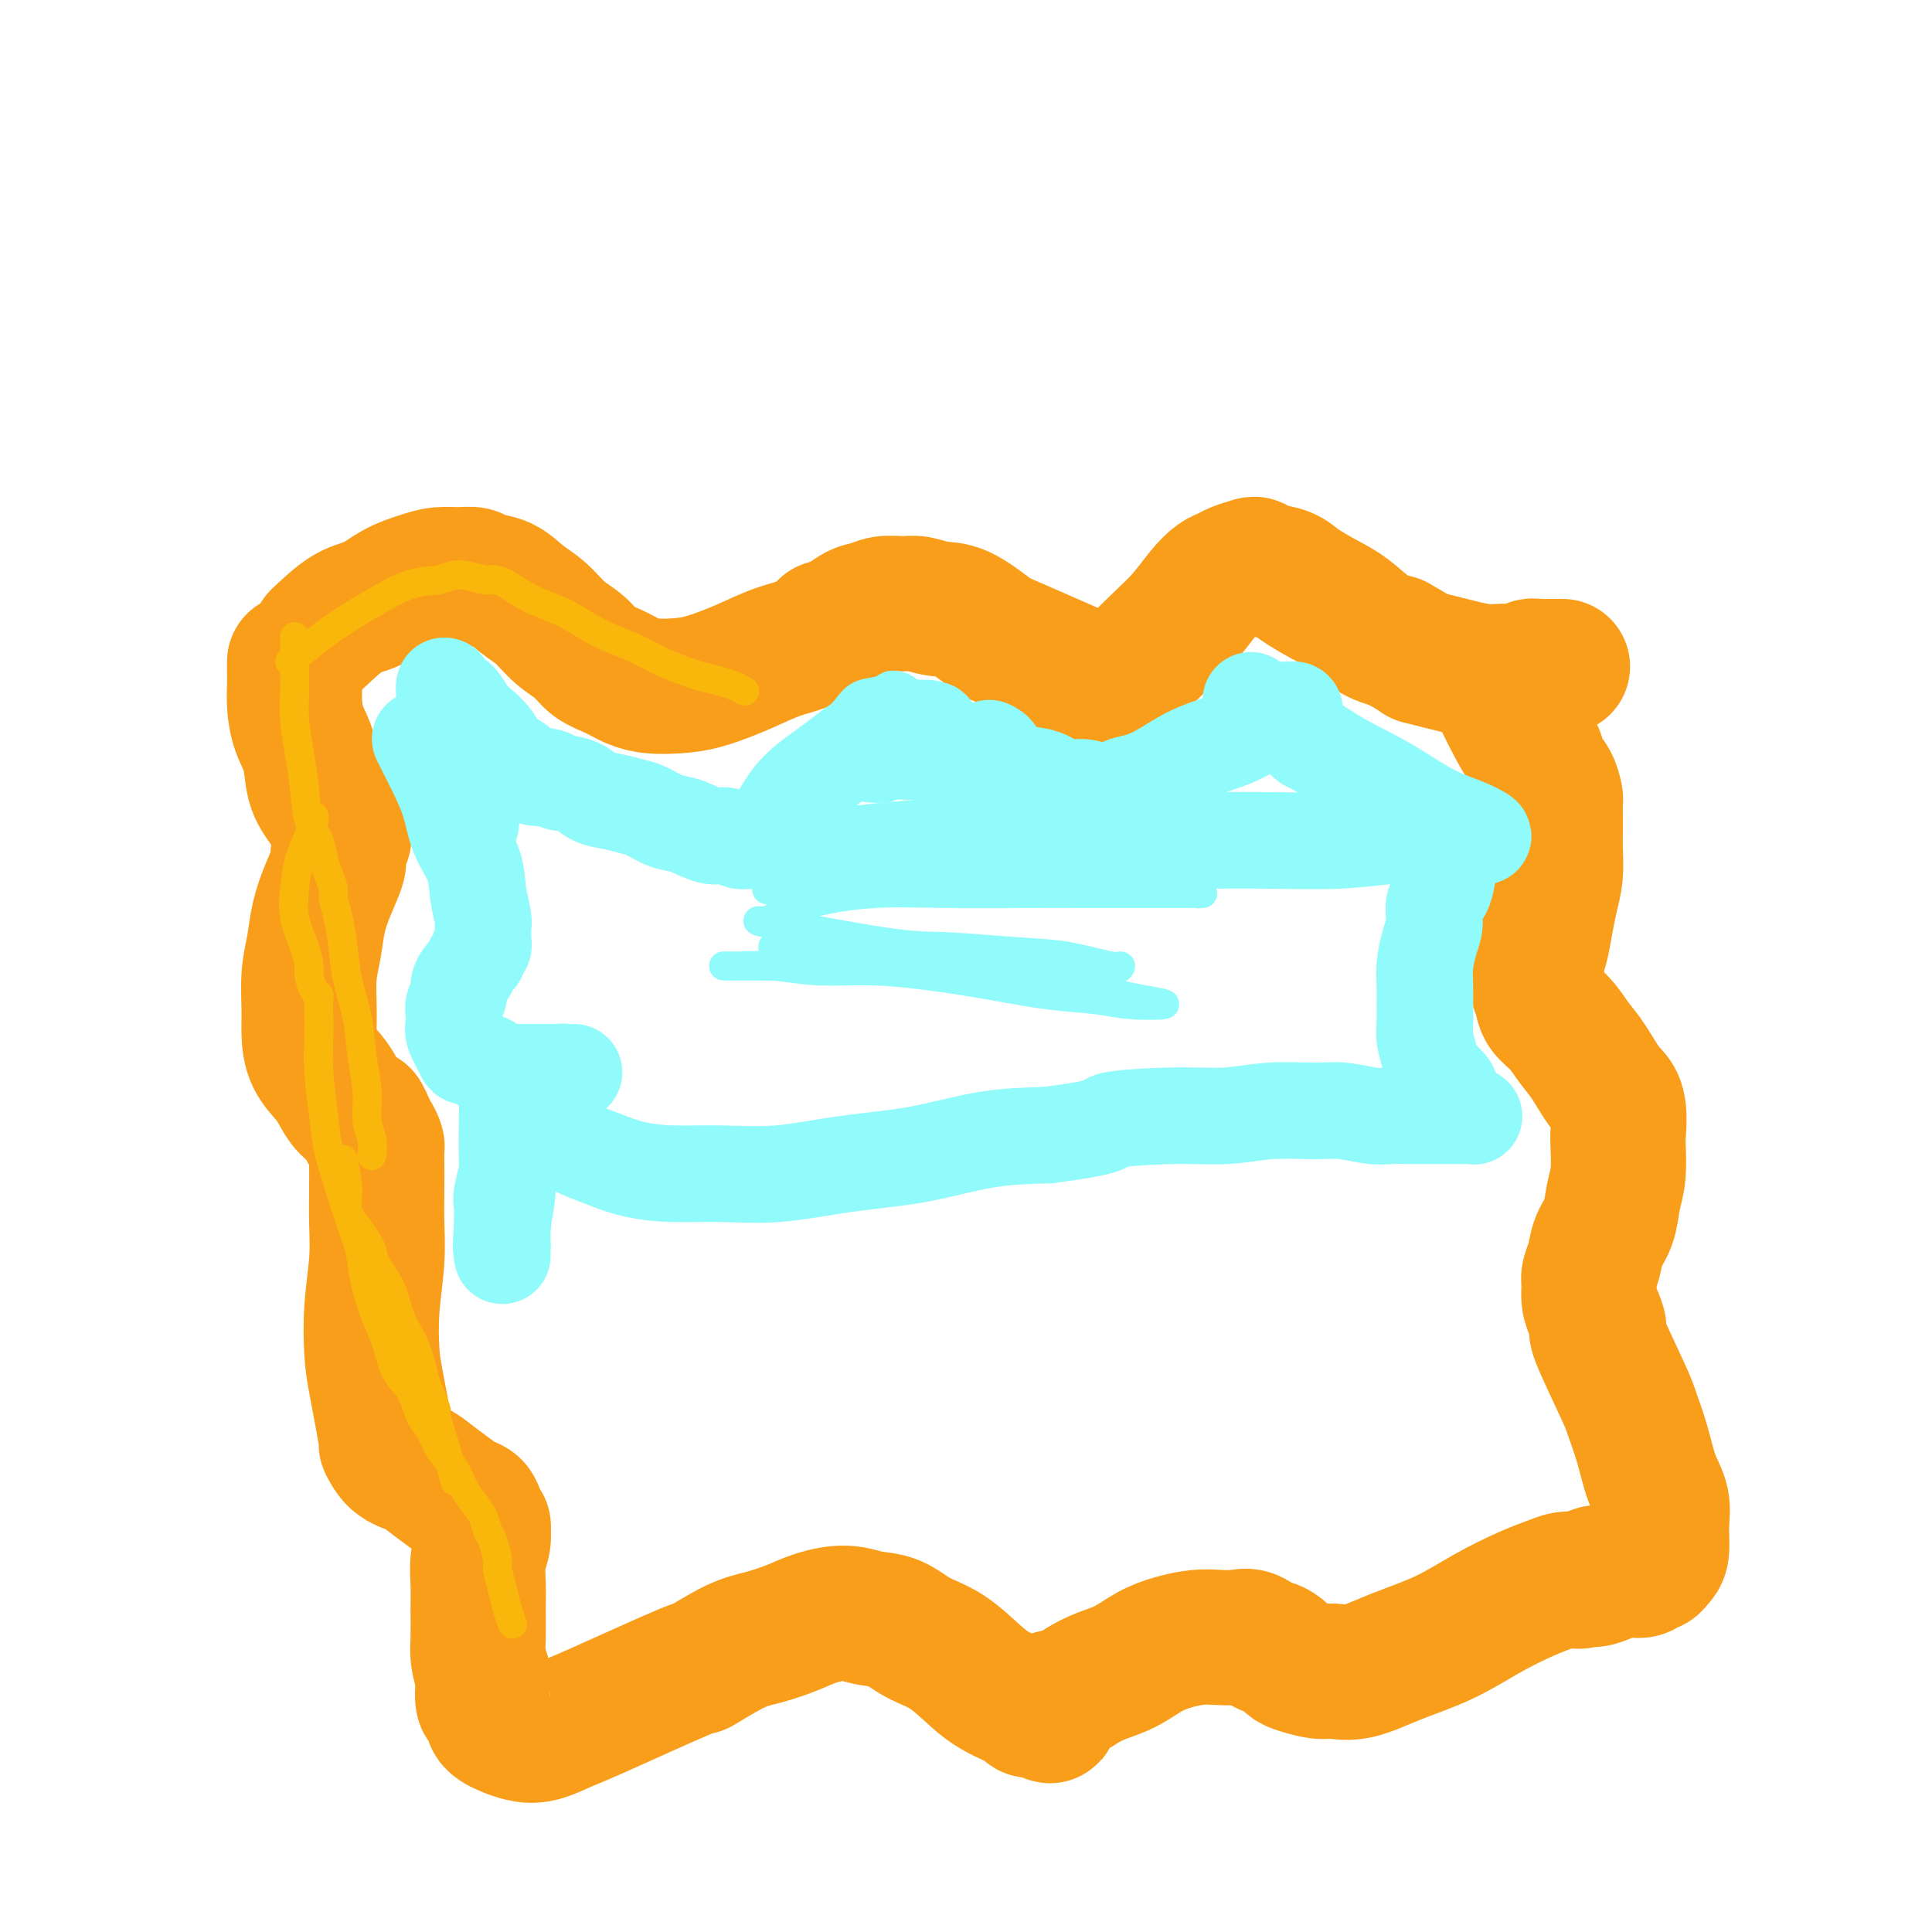 <svg viewBox='0 0 400 400' version='1.1' xmlns='http://www.w3.org/2000/svg' xmlns:xlink='http://www.w3.org/1999/xlink'><g fill='none' stroke='#F99E1B' stroke-width='28' stroke-linecap='round' stroke-linejoin='round'><path d='M66,132c2.088,-1.964 4.175,-3.927 6,-5c1.825,-1.073 3.387,-1.254 5,-2c1.613,-0.746 3.276,-2.057 5,-3c1.724,-0.943 3.510,-1.517 5,-2c1.490,-0.483 2.684,-0.874 4,-1c1.316,-0.126 2.753,0.014 4,0c1.247,-0.014 2.304,-0.182 3,0c0.696,0.182 1.032,0.713 2,1c0.968,0.287 2.570,0.331 4,1c1.430,0.669 2.689,1.965 4,3c1.311,1.035 2.675,1.810 4,3c1.325,1.190 2.612,2.795 4,4c1.388,1.205 2.877,2.011 4,3c1.123,0.989 1.881,2.160 3,3c1.119,0.840 2.599,1.348 4,2c1.401,0.652 2.722,1.448 4,2c1.278,0.552 2.514,0.860 4,1c1.486,0.140 3.223,0.113 5,0c1.777,-0.113 3.595,-0.312 6,-1c2.405,-0.688 5.397,-1.865 8,-3c2.603,-1.135 4.816,-2.229 7,-3c2.184,-0.771 4.338,-1.220 6,-2c1.662,-0.780 2.831,-1.890 4,-3'/><path d='M171,130c4.117,-1.531 1.911,0.140 2,0c0.089,-0.140 2.473,-2.091 4,-3c1.527,-0.909 2.196,-0.776 3,-1c0.804,-0.224 1.742,-0.806 3,-1c1.258,-0.194 2.837,0.000 4,0c1.163,-0.000 1.909,-0.195 3,0c1.091,0.195 2.529,0.782 4,1c1.471,0.218 2.977,0.069 5,1c2.023,0.931 4.562,2.941 6,4c1.438,1.059 1.776,1.166 6,3c4.224,1.834 12.334,5.394 16,7c3.666,1.606 2.889,1.257 3,1c0.111,-0.257 1.110,-0.421 2,-1c0.890,-0.579 1.670,-1.573 3,-3c1.330,-1.427 3.210,-3.285 5,-5c1.790,-1.715 3.489,-3.285 5,-5c1.511,-1.715 2.832,-3.573 4,-5c1.168,-1.427 2.182,-2.422 3,-3c0.818,-0.578 1.439,-0.740 2,-1c0.561,-0.260 1.064,-0.617 2,-1c0.936,-0.383 2.307,-0.791 3,-1c0.693,-0.209 0.708,-0.218 1,0c0.292,0.218 0.860,0.665 2,1c1.140,0.335 2.853,0.558 4,1c1.147,0.442 1.730,1.102 3,2c1.270,0.898 3.227,2.035 5,3c1.773,0.965 3.362,1.760 5,3c1.638,1.240 3.325,2.926 5,4c1.675,1.074 3.337,1.537 5,2'/><path d='M289,133c5.578,3.106 4.523,2.871 5,3c0.477,0.129 2.485,0.623 4,1c1.515,0.377 2.538,0.637 4,1c1.462,0.363 3.365,0.829 5,1c1.635,0.171 3.002,0.047 4,0c0.998,-0.047 1.625,-0.016 2,0c0.375,0.016 0.497,0.018 1,0c0.503,-0.018 1.389,-0.058 2,0c0.611,0.058 0.949,0.212 1,0c0.051,-0.212 -0.185,-0.789 0,-1c0.185,-0.211 0.792,-0.057 1,0c0.208,0.057 0.018,0.015 1,0c0.982,-0.015 3.138,-0.004 4,0c0.862,0.004 0.431,0.002 0,0'/><path d='M61,137c0.001,0.377 0.002,0.753 0,1c-0.002,0.247 -0.008,0.363 0,1c0.008,0.637 0.029,1.794 0,3c-0.029,1.206 -0.107,2.461 0,4c0.107,1.539 0.400,3.361 1,5c0.600,1.639 1.509,3.096 2,5c0.491,1.904 0.566,4.255 1,6c0.434,1.745 1.228,2.885 2,4c0.772,1.115 1.523,2.204 2,3c0.477,0.796 0.679,1.299 1,2c0.321,0.701 0.760,1.599 1,2c0.240,0.401 0.282,0.303 0,1c-0.282,0.697 -0.887,2.187 -1,3c-0.113,0.813 0.267,0.949 0,2c-0.267,1.051 -1.182,3.018 -2,5c-0.818,1.982 -1.540,3.978 -2,6c-0.460,2.022 -0.658,4.070 -1,6c-0.342,1.930 -0.828,3.741 -1,6c-0.172,2.259 -0.030,4.964 0,7c0.030,2.036 -0.054,3.403 0,5c0.054,1.597 0.244,3.425 1,5c0.756,1.575 2.079,2.896 3,4c0.921,1.104 1.440,1.989 2,3c0.560,1.011 1.160,2.146 2,3c0.840,0.854 1.920,1.427 3,2'/><path d='M75,231c1.884,3.279 1.093,2.977 1,3c-0.093,0.023 0.511,0.369 1,1c0.489,0.631 0.863,1.545 1,2c0.137,0.455 0.038,0.452 0,1c-0.038,0.548 -0.014,1.647 0,3c0.014,1.353 0.017,2.959 0,5c-0.017,2.041 -0.056,4.516 0,7c0.056,2.484 0.205,4.976 0,8c-0.205,3.024 -0.764,6.580 -1,10c-0.236,3.420 -0.150,6.706 0,9c0.150,2.294 0.365,3.598 1,7c0.635,3.402 1.691,8.902 2,11c0.309,2.098 -0.129,0.792 0,1c0.129,0.208 0.825,1.929 2,3c1.175,1.071 2.829,1.491 4,2c1.171,0.509 1.857,1.109 3,2c1.143,0.891 2.741,2.075 4,3c1.259,0.925 2.179,1.590 3,2c0.821,0.410 1.541,0.563 2,1c0.459,0.437 0.655,1.158 1,2c0.345,0.842 0.839,1.806 1,2c0.161,0.194 -0.009,-0.383 0,0c0.009,0.383 0.199,1.726 0,3c-0.199,1.274 -0.786,2.479 -1,4c-0.214,1.521 -0.055,3.358 0,5c0.055,1.642 0.004,3.090 0,5c-0.004,1.910 0.037,4.284 0,6c-0.037,1.716 -0.154,2.776 0,4c0.154,1.224 0.577,2.612 1,4'/><path d='M100,347c0.166,5.672 0.082,3.351 0,3c-0.082,-0.351 -0.163,1.268 0,2c0.163,0.732 0.571,0.577 1,1c0.429,0.423 0.880,1.423 1,2c0.120,0.577 -0.090,0.731 0,1c0.090,0.269 0.482,0.654 1,1c0.518,0.346 1.163,0.654 2,1c0.837,0.346 1.867,0.732 3,1c1.133,0.268 2.371,0.419 4,0c1.629,-0.419 3.649,-1.408 5,-2c1.351,-0.592 2.032,-0.788 7,-3c4.968,-2.212 14.222,-6.441 18,-8c3.778,-1.559 2.080,-0.448 3,-1c0.920,-0.552 4.458,-2.765 7,-4c2.542,-1.235 4.090,-1.490 6,-2c1.910,-0.510 4.183,-1.274 6,-2c1.817,-0.726 3.177,-1.415 5,-2c1.823,-0.585 4.110,-1.068 6,-1c1.890,0.068 3.384,0.686 5,1c1.616,0.314 3.355,0.325 5,1c1.645,0.675 3.196,2.016 5,3c1.804,0.984 3.859,1.611 6,3c2.141,1.389 4.366,3.539 6,5c1.634,1.461 2.675,2.234 4,3c1.325,0.766 2.932,1.526 4,2c1.068,0.474 1.595,0.663 2,1c0.405,0.337 0.686,0.821 1,1c0.314,0.179 0.661,0.051 1,0c0.339,-0.051 0.669,-0.026 1,0'/><path d='M215,354c4.677,2.654 1.369,0.289 1,-1c-0.369,-1.289 2.199,-1.504 4,-2c1.801,-0.496 2.833,-1.274 4,-2c1.167,-0.726 2.468,-1.400 4,-2c1.532,-0.600 3.294,-1.128 5,-2c1.706,-0.872 3.356,-2.090 5,-3c1.644,-0.910 3.282,-1.514 5,-2c1.718,-0.486 3.515,-0.855 5,-1c1.485,-0.145 2.659,-0.068 4,0c1.341,0.068 2.848,0.125 4,0c1.152,-0.125 1.947,-0.433 3,0c1.053,0.433 2.363,1.607 3,2c0.637,0.393 0.600,0.004 1,0c0.400,-0.004 1.236,0.377 2,1c0.764,0.623 1.458,1.490 2,2c0.542,0.510 0.934,0.664 2,1c1.066,0.336 2.806,0.853 4,1c1.194,0.147 1.842,-0.077 3,0c1.158,0.077 2.826,0.456 5,0c2.174,-0.456 4.854,-1.747 8,-3c3.146,-1.253 6.758,-2.469 10,-4c3.242,-1.531 6.115,-3.377 9,-5c2.885,-1.623 5.781,-3.023 8,-4c2.219,-0.977 3.760,-1.530 5,-2c1.240,-0.470 2.180,-0.857 3,-1c0.820,-0.143 1.520,-0.041 2,0c0.480,0.041 0.740,0.020 1,0'/><path d='M327,327c7.365,-2.936 2.778,-0.776 1,0c-1.778,0.776 -0.748,0.169 0,0c0.748,-0.169 1.212,0.099 2,0c0.788,-0.099 1.899,-0.566 3,-1c1.101,-0.434 2.193,-0.833 3,-1c0.807,-0.167 1.329,-0.100 2,0c0.671,0.100 1.490,0.233 2,0c0.510,-0.233 0.711,-0.834 1,-1c0.289,-0.166 0.668,0.102 1,0c0.332,-0.102 0.619,-0.573 1,-1c0.381,-0.427 0.857,-0.811 1,-2c0.143,-1.189 -0.045,-3.183 0,-5c0.045,-1.817 0.325,-3.458 0,-5c-0.325,-1.542 -1.255,-2.985 -2,-5c-0.745,-2.015 -1.305,-4.600 -2,-7c-0.695,-2.400 -1.523,-4.614 -2,-6c-0.477,-1.386 -0.601,-1.946 -2,-5c-1.399,-3.054 -4.073,-8.604 -5,-11c-0.927,-2.396 -0.106,-1.638 0,-2c0.106,-0.362 -0.504,-1.842 -1,-3c-0.496,-1.158 -0.877,-1.993 -1,-3c-0.123,-1.007 0.012,-2.186 0,-3c-0.012,-0.814 -0.172,-1.263 0,-2c0.172,-0.737 0.677,-1.762 1,-3c0.323,-1.238 0.465,-2.688 1,-4c0.535,-1.312 1.464,-2.484 2,-4c0.536,-1.516 0.680,-3.375 1,-5c0.320,-1.625 0.817,-3.014 1,-5c0.183,-1.986 0.052,-4.567 0,-6c-0.052,-1.433 -0.026,-1.716 0,-2'/><path d='M335,235c0.679,-6.985 -0.624,-7.446 -2,-9c-1.376,-1.554 -2.827,-4.201 -4,-6c-1.173,-1.799 -2.069,-2.749 -3,-4c-0.931,-1.251 -1.895,-2.801 -3,-4c-1.105,-1.199 -2.349,-2.046 -3,-3c-0.651,-0.954 -0.707,-2.014 -1,-3c-0.293,-0.986 -0.822,-1.897 -1,-3c-0.178,-1.103 -0.007,-2.398 0,-3c0.007,-0.602 -0.152,-0.512 0,-1c0.152,-0.488 0.615,-1.554 1,-3c0.385,-1.446 0.692,-3.272 1,-5c0.308,-1.728 0.619,-3.357 1,-5c0.381,-1.643 0.834,-3.299 1,-5c0.166,-1.701 0.045,-3.448 0,-5c-0.045,-1.552 -0.014,-2.908 0,-4c0.014,-1.092 0.011,-1.919 0,-3c-0.011,-1.081 -0.029,-2.415 0,-3c0.029,-0.585 0.107,-0.422 0,-1c-0.107,-0.578 -0.397,-1.898 -1,-3c-0.603,-1.102 -1.518,-1.988 -2,-3c-0.482,-1.012 -0.531,-2.151 -1,-3c-0.469,-0.849 -1.359,-1.408 -2,-2c-0.641,-0.592 -1.033,-1.216 -2,-3c-0.967,-1.784 -2.508,-4.727 -3,-6c-0.492,-1.273 0.064,-0.877 0,-1c-0.064,-0.123 -0.748,-0.764 -1,-1c-0.252,-0.236 -0.072,-0.067 0,0c0.072,0.067 0.036,0.034 0,0'/></g>
<g fill='none' stroke='#F9B70B' stroke-width='6' stroke-linecap='round' stroke-linejoin='round'><path d='M61,132c-0.000,-0.174 -0.001,-0.349 0,0c0.001,0.349 0.003,1.221 0,2c-0.003,0.779 -0.012,1.465 0,3c0.012,1.535 0.044,3.919 0,6c-0.044,2.081 -0.163,3.858 0,6c0.163,2.142 0.607,4.650 1,7c0.393,2.350 0.735,4.544 1,7c0.265,2.456 0.453,5.176 1,7c0.547,1.824 1.452,2.753 2,4c0.548,1.247 0.738,2.814 1,4c0.262,1.186 0.595,1.992 1,3c0.405,1.008 0.881,2.220 1,3c0.119,0.780 -0.119,1.129 0,2c0.119,0.871 0.595,2.264 1,4c0.405,1.736 0.740,3.813 1,6c0.260,2.187 0.447,4.482 1,7c0.553,2.518 1.472,5.257 2,8c0.528,2.743 0.663,5.488 1,8c0.337,2.512 0.875,4.789 1,7c0.125,2.211 -0.162,4.356 0,6c0.162,1.644 0.774,2.789 1,4c0.226,1.211 0.064,2.489 0,3c-0.064,0.511 -0.032,0.256 0,0'/><path d='M71,240c0.476,2.119 0.953,4.238 1,6c0.047,1.762 -0.335,3.167 0,5c0.335,1.833 1.388,4.095 2,6c0.612,1.905 0.782,3.455 1,5c0.218,1.545 0.485,3.086 1,5c0.515,1.914 1.279,4.200 2,6c0.721,1.800 1.401,3.114 2,5c0.599,1.886 1.118,4.346 2,6c0.882,1.654 2.127,2.504 3,4c0.873,1.496 1.375,3.639 2,5c0.625,1.361 1.375,1.939 2,3c0.625,1.061 1.127,2.604 2,4c0.873,1.396 2.118,2.643 3,4c0.882,1.357 1.402,2.823 2,4c0.598,1.177 1.275,2.067 2,3c0.725,0.933 1.500,1.911 2,3c0.500,1.089 0.725,2.290 1,3c0.275,0.710 0.598,0.931 1,2c0.402,1.069 0.882,2.987 1,4c0.118,1.013 -0.126,1.119 0,2c0.126,0.881 0.621,2.535 1,4c0.379,1.465 0.640,2.741 1,4c0.360,1.259 0.817,2.503 1,3c0.183,0.497 0.091,0.249 0,0'/><path d='M60,137c3.098,-2.508 6.196,-5.017 9,-7c2.804,-1.983 5.315,-3.442 8,-5c2.685,-1.558 5.544,-3.217 8,-4c2.456,-0.783 4.508,-0.692 6,-1c1.492,-0.308 2.423,-1.016 4,-1c1.577,0.016 3.799,0.754 5,1c1.201,0.246 1.382,-0.002 2,0c0.618,0.002 1.672,0.254 3,1c1.328,0.746 2.931,1.985 5,3c2.069,1.015 4.606,1.806 7,3c2.394,1.194 4.646,2.792 7,4c2.354,1.208 4.811,2.025 7,3c2.189,0.975 4.109,2.106 6,3c1.891,0.894 3.754,1.550 5,2c1.246,0.450 1.875,0.695 3,1c1.125,0.305 2.745,0.669 4,1c1.255,0.331 2.146,0.627 3,1c0.854,0.373 1.673,0.821 2,1c0.327,0.179 0.164,0.090 0,0'/><path d='M65,169c0.060,0.196 0.119,0.392 0,1c-0.119,0.608 -0.418,1.628 -1,3c-0.582,1.372 -1.448,3.096 -2,5c-0.552,1.904 -0.790,3.989 -1,6c-0.210,2.011 -0.393,3.947 0,6c0.393,2.053 1.363,4.224 2,6c0.637,1.776 0.941,3.157 1,4c0.059,0.843 -0.128,1.148 0,2c0.128,0.852 0.570,2.253 1,3c0.430,0.747 0.846,0.842 1,1c0.154,0.158 0.044,0.378 0,1c-0.044,0.622 -0.024,1.644 0,3c0.024,1.356 0.051,3.046 0,5c-0.051,1.954 -0.179,4.172 0,7c0.179,2.828 0.667,6.265 1,9c0.333,2.735 0.513,4.767 1,7c0.487,2.233 1.283,4.667 2,7c0.717,2.333 1.356,4.566 2,6c0.644,1.434 1.293,2.069 2,3c0.707,0.931 1.473,2.159 2,3c0.527,0.841 0.816,1.296 1,2c0.184,0.704 0.262,1.655 1,3c0.738,1.345 2.136,3.082 3,5c0.864,1.918 1.194,4.016 2,6c0.806,1.984 2.087,3.852 3,6c0.913,2.148 1.456,4.574 2,7'/><path d='M88,286c3.458,8.472 2.102,5.652 2,6c-0.102,0.348 1.049,3.863 2,7c0.951,3.137 1.700,5.896 2,7c0.300,1.104 0.150,0.552 0,0'/></g>
<g fill='none' stroke='#91FBFB' stroke-width='6' stroke-linecap='round' stroke-linejoin='round'><path d='M160,196c2.522,0.047 5.044,0.095 8,0c2.956,-0.095 6.345,-0.331 10,0c3.655,0.331 7.574,1.230 12,2c4.426,0.770 9.357,1.411 14,2c4.643,0.589 8.998,1.125 13,2c4.002,0.875 7.649,2.088 11,3c3.351,0.912 6.404,1.524 9,2c2.596,0.476 4.735,0.815 4,1c-0.735,0.185 -4.344,0.215 -7,0c-2.656,-0.215 -4.358,-0.674 -7,-1c-2.642,-0.326 -6.223,-0.517 -10,-1c-3.777,-0.483 -7.750,-1.258 -12,-2c-4.250,-0.742 -8.776,-1.453 -13,-2c-4.224,-0.547 -8.144,-0.931 -12,-1c-3.856,-0.069 -7.647,0.178 -11,0c-3.353,-0.178 -6.269,-0.780 -9,-1c-2.731,-0.220 -5.277,-0.059 -7,0c-1.723,0.059 -2.624,0.016 -3,0c-0.376,-0.016 -0.228,-0.005 0,0c0.228,0.005 0.537,0.005 1,0c0.463,-0.005 1.080,-0.015 3,0c1.920,0.015 5.141,0.057 9,0c3.859,-0.057 8.354,-0.211 13,0c4.646,0.211 9.443,0.788 14,1c4.557,0.212 8.873,0.061 13,0c4.127,-0.061 8.063,-0.030 12,0'/><path d='M215,201c11.763,0.136 8.671,-0.023 9,0c0.329,0.023 4.081,0.228 6,0c1.919,-0.228 2.007,-0.888 2,-1c-0.007,-0.112 -0.108,0.324 -2,0c-1.892,-0.324 -5.575,-1.408 -9,-2c-3.425,-0.592 -6.592,-0.690 -11,-1c-4.408,-0.310 -10.059,-0.830 -14,-1c-3.941,-0.170 -6.174,0.012 -13,-1c-6.826,-1.012 -18.244,-3.217 -23,-4c-4.756,-0.783 -2.850,-0.143 -2,0c0.850,0.143 0.644,-0.210 2,-1c1.356,-0.790 4.275,-2.015 8,-3c3.725,-0.985 8.256,-1.728 13,-2c4.744,-0.272 9.702,-0.073 15,0c5.298,0.073 10.935,0.020 16,0c5.065,-0.020 9.559,-0.005 14,0c4.441,0.005 8.829,0.002 12,0c3.171,-0.002 5.125,-0.003 7,0c1.875,0.003 3.673,0.008 4,0c0.327,-0.008 -0.816,-0.030 -1,0c-0.184,0.030 0.590,0.111 0,0c-0.590,-0.111 -2.543,-0.415 -6,-1c-3.457,-0.585 -8.416,-1.453 -14,-2c-5.584,-0.547 -11.792,-0.774 -18,-1'/><path d='M210,181c-9.347,-0.457 -13.215,0.401 -18,1c-4.785,0.599 -10.486,0.939 -15,1c-4.514,0.061 -7.841,-0.158 -11,0c-3.159,0.158 -6.150,0.691 -7,1c-0.850,0.309 0.443,0.393 2,0c1.557,-0.393 3.379,-1.264 7,-2c3.621,-0.736 9.040,-1.336 14,-2c4.960,-0.664 9.461,-1.392 14,-2c4.539,-0.608 9.116,-1.095 13,-2c3.884,-0.905 7.074,-2.227 10,-3c2.926,-0.773 5.589,-0.998 8,-1c2.411,-0.002 4.572,0.219 5,0c0.428,-0.219 -0.876,-0.878 -2,-1c-1.124,-0.122 -2.069,0.294 -2,0c0.069,-0.294 1.153,-1.298 -6,-3c-7.153,-1.702 -22.542,-4.100 -30,-5c-7.458,-0.900 -6.986,-0.301 -8,0c-1.014,0.301 -3.514,0.303 -5,0c-1.486,-0.303 -1.956,-0.910 -2,-1c-0.044,-0.090 0.339,0.337 1,0c0.661,-0.337 1.601,-1.437 3,-2c1.399,-0.563 3.257,-0.589 5,-1c1.743,-0.411 3.372,-1.205 5,-2'/><path d='M191,157c2.607,-1.393 3.125,-1.876 4,-2c0.875,-0.124 2.105,0.112 3,0c0.895,-0.112 1.453,-0.573 2,-1c0.547,-0.427 1.083,-0.821 1,-1c-0.083,-0.179 -0.787,-0.144 -1,0c-0.213,0.144 0.063,0.397 0,0c-0.063,-0.397 -0.464,-1.444 -1,-2c-0.536,-0.556 -1.207,-0.622 -3,-2c-1.793,-1.378 -4.707,-4.069 -6,-5c-1.293,-0.931 -0.963,-0.103 -1,0c-0.037,0.103 -0.439,-0.521 -1,-1c-0.561,-0.479 -1.280,-0.813 -2,-1c-0.720,-0.187 -1.442,-0.226 -2,0c-0.558,0.226 -0.953,0.717 -2,1c-1.047,0.283 -2.747,0.359 -4,1c-1.253,0.641 -2.060,1.848 -3,3c-0.940,1.152 -2.013,2.249 -3,3c-0.987,0.751 -1.886,1.157 -3,2c-1.114,0.843 -2.442,2.125 -3,3c-0.558,0.875 -0.346,1.345 -1,2c-0.654,0.655 -2.175,1.495 -3,2c-0.825,0.505 -0.953,0.674 -1,1c-0.047,0.326 -0.013,0.807 0,1c0.013,0.193 0.007,0.096 0,0'/></g>
<g fill='none' stroke='#91FBFB' stroke-width='20' stroke-linecap='round' stroke-linejoin='round'><path d='M193,151c-0.820,-0.246 -1.639,-0.491 -3,0c-1.361,0.491 -3.263,1.720 -5,2c-1.737,0.280 -3.308,-0.389 -5,0c-1.692,0.389 -3.504,1.837 -5,3c-1.496,1.163 -2.677,2.040 -4,3c-1.323,0.960 -2.789,2.001 -4,3c-1.211,0.999 -2.169,1.955 -3,3c-0.831,1.045 -1.536,2.179 -2,3c-0.464,0.821 -0.688,1.330 -1,2c-0.312,0.670 -0.713,1.500 -1,2c-0.287,0.500 -0.460,0.671 -1,1c-0.540,0.329 -1.446,0.816 -2,1c-0.554,0.184 -0.754,0.065 -1,0c-0.246,-0.065 -0.537,-0.077 -1,0c-0.463,0.077 -1.099,0.243 -2,0c-0.901,-0.243 -2.069,-0.895 -3,-1c-0.931,-0.105 -1.627,0.337 -3,0c-1.373,-0.337 -3.423,-1.452 -5,-2c-1.577,-0.548 -2.680,-0.527 -4,-1c-1.320,-0.473 -2.855,-1.440 -4,-2c-1.145,-0.560 -1.898,-0.714 -3,-1c-1.102,-0.286 -2.553,-0.706 -4,-1c-1.447,-0.294 -2.890,-0.464 -4,-1c-1.110,-0.536 -1.889,-1.439 -3,-2c-1.111,-0.561 -2.556,-0.781 -4,-1'/><path d='M116,162c-6.641,-2.092 -2.742,-1.322 -2,-1c0.742,0.322 -1.673,0.197 -3,0c-1.327,-0.197 -1.567,-0.465 -2,-1c-0.433,-0.535 -1.061,-1.335 -2,-2c-0.939,-0.665 -2.191,-1.194 -3,-2c-0.809,-0.806 -1.176,-1.890 -2,-3c-0.824,-1.110 -2.105,-2.248 -3,-3c-0.895,-0.752 -1.403,-1.120 -2,-2c-0.597,-0.880 -1.284,-2.273 -2,-3c-0.716,-0.727 -1.460,-0.788 -2,-1c-0.540,-0.212 -0.877,-0.575 -1,-1c-0.123,-0.425 -0.032,-0.910 0,-1c0.032,-0.090 0.006,0.216 0,1c-0.006,0.784 0.009,2.045 0,4c-0.009,1.955 -0.041,4.603 1,9c1.041,4.397 3.155,10.542 4,13c0.845,2.458 0.423,1.229 0,0'/><path d='M87,153c0.966,1.917 1.932,3.834 3,6c1.068,2.166 2.237,4.580 3,7c0.763,2.420 1.118,4.847 2,7c0.882,2.153 2.289,4.034 3,6c0.711,1.966 0.726,4.018 1,6c0.274,1.982 0.806,3.893 1,5c0.194,1.107 0.048,1.410 0,2c-0.048,0.590 0.002,1.468 0,2c-0.002,0.532 -0.056,0.719 0,1c0.056,0.281 0.222,0.657 0,1c-0.222,0.343 -0.833,0.654 -1,1c-0.167,0.346 0.109,0.725 0,1c-0.109,0.275 -0.603,0.444 -1,1c-0.397,0.556 -0.699,1.500 -1,2c-0.301,0.500 -0.603,0.557 -1,1c-0.397,0.443 -0.891,1.274 -1,2c-0.109,0.726 0.165,1.348 0,2c-0.165,0.652 -0.771,1.335 -1,2c-0.229,0.665 -0.082,1.312 0,2c0.082,0.688 0.099,1.416 0,2c-0.099,0.584 -0.314,1.024 0,2c0.314,0.976 1.157,2.488 2,4'/><path d='M96,218c0.504,1.503 0.765,0.262 1,0c0.235,-0.262 0.445,0.455 1,1c0.555,0.545 1.454,0.916 2,1c0.546,0.084 0.739,-0.121 1,0c0.261,0.121 0.591,0.568 1,1c0.409,0.432 0.897,0.848 1,1c0.103,0.152 -0.181,0.041 0,0c0.181,-0.041 0.826,-0.011 1,0c0.174,0.011 -0.123,0.003 0,0c0.123,-0.003 0.666,-0.001 1,0c0.334,0.001 0.459,0.000 1,0c0.541,-0.000 1.497,-0.000 2,0c0.503,0.000 0.554,0.000 1,0c0.446,-0.000 1.286,-0.000 2,0c0.714,0.000 1.301,0.000 2,0c0.699,-0.000 1.512,-0.000 2,0c0.488,0.000 0.653,0.000 1,0c0.347,-0.000 0.877,-0.000 1,0c0.123,0.000 -0.159,0.000 0,0c0.159,-0.000 0.760,-0.000 1,0c0.240,0.000 0.120,0.000 0,0'/><path d='M118,222c2.096,0.013 -0.163,0.047 -1,0c-0.837,-0.047 -0.251,-0.174 0,0c0.251,0.174 0.167,0.651 0,1c-0.167,0.349 -0.416,0.571 -1,1c-0.584,0.429 -1.504,1.063 -2,2c-0.496,0.937 -0.569,2.175 -1,3c-0.431,0.825 -1.219,1.237 -2,2c-0.781,0.763 -1.554,1.878 -2,3c-0.446,1.122 -0.564,2.253 -1,3c-0.436,0.747 -1.189,1.111 -2,3c-0.811,1.889 -1.682,5.304 -2,7c-0.318,1.696 -0.085,1.672 0,2c0.085,0.328 0.023,1.006 0,2c-0.023,0.994 -0.006,2.304 0,3c0.006,0.696 0.002,0.779 0,1c-0.002,0.221 -0.000,0.580 0,1c0.000,0.420 0.000,0.901 0,1c-0.000,0.099 -0.000,-0.185 0,0c0.000,0.185 0.000,0.839 0,1c-0.000,0.161 -0.000,-0.172 0,0c0.000,0.172 0.000,0.850 0,1c-0.000,0.150 -0.000,-0.229 0,0c0.000,0.229 0.000,1.065 0,1c-0.000,-0.065 -0.000,-1.033 0,-2'/><path d='M104,258c-0.370,2.221 -0.295,-1.227 0,-4c0.295,-2.773 0.810,-4.869 1,-7c0.190,-2.131 0.055,-4.295 0,-7c-0.055,-2.705 -0.028,-5.950 0,-8c0.028,-2.050 0.058,-2.905 0,-4c-0.058,-1.095 -0.205,-2.431 0,-3c0.205,-0.569 0.761,-0.369 1,0c0.239,0.369 0.161,0.909 0,1c-0.161,0.091 -0.406,-0.267 0,0c0.406,0.267 1.462,1.160 2,2c0.538,0.840 0.558,1.629 1,2c0.442,0.371 1.306,0.326 2,1c0.694,0.674 1.218,2.068 2,3c0.782,0.932 1.822,1.402 3,2c1.178,0.598 2.494,1.323 4,2c1.506,0.677 3.201,1.308 5,2c1.799,0.692 3.702,1.447 6,2c2.298,0.553 4.989,0.904 8,1c3.011,0.096 6.340,-0.062 10,0c3.660,0.062 7.649,0.342 12,0c4.351,-0.342 9.063,-1.308 14,-2c4.937,-0.692 10.098,-1.109 15,-2c4.902,-0.891 9.543,-2.254 14,-3c4.457,-0.746 8.728,-0.873 13,-1'/><path d='M217,235c14.371,-1.852 11.298,-2.482 13,-3c1.702,-0.518 8.179,-0.924 13,-1c4.821,-0.076 7.987,0.180 11,0c3.013,-0.180 5.874,-0.794 9,-1c3.126,-0.206 6.517,-0.003 9,0c2.483,0.003 4.057,-0.195 6,0c1.943,0.195 4.256,0.784 6,1c1.744,0.216 2.920,0.058 4,0c1.080,-0.058 2.065,-0.015 3,0c0.935,0.015 1.819,0.004 3,0c1.181,-0.004 2.659,-0.001 3,0c0.341,0.001 -0.456,0.000 0,0c0.456,-0.000 2.163,-0.000 3,0c0.837,0.000 0.802,0.000 1,0c0.198,-0.000 0.627,-0.000 1,0c0.373,0.000 0.690,0.001 1,0c0.310,-0.001 0.612,-0.004 1,0c0.388,0.004 0.862,0.014 1,0c0.138,-0.014 -0.060,-0.054 0,0c0.060,0.054 0.377,0.200 0,0c-0.377,-0.200 -1.448,-0.746 -2,-1c-0.552,-0.254 -0.586,-0.215 -1,-1c-0.414,-0.785 -1.207,-2.392 -2,-4'/><path d='M300,225c-1.099,-1.481 -2.347,-2.184 -3,-3c-0.653,-0.816 -0.711,-1.744 -1,-3c-0.289,-1.256 -0.810,-2.841 -1,-4c-0.190,-1.159 -0.048,-1.892 0,-3c0.048,-1.108 0.003,-2.592 0,-4c-0.003,-1.408 0.036,-2.741 0,-4c-0.036,-1.259 -0.147,-2.444 0,-4c0.147,-1.556 0.551,-3.482 1,-5c0.449,-1.518 0.943,-2.627 1,-4c0.057,-1.373 -0.323,-3.011 0,-4c0.323,-0.989 1.350,-1.331 2,-3c0.650,-1.669 0.922,-4.667 1,-6c0.078,-1.333 -0.040,-1.001 0,-1c0.040,0.001 0.236,-0.329 0,-1c-0.236,-0.671 -0.906,-1.684 -1,-2c-0.094,-0.316 0.386,0.063 0,0c-0.386,-0.063 -1.640,-0.569 -2,-1c-0.360,-0.431 0.175,-0.787 0,-1c-0.175,-0.213 -1.058,-0.284 -2,-1c-0.942,-0.716 -1.942,-2.076 -3,-3c-1.058,-0.924 -2.175,-1.413 -3,-2c-0.825,-0.587 -1.358,-1.271 -2,-2c-0.642,-0.729 -1.393,-1.504 -2,-2c-0.607,-0.496 -1.069,-0.714 -2,-1c-0.931,-0.286 -2.332,-0.640 -3,-1c-0.668,-0.360 -0.602,-0.725 -1,-1c-0.398,-0.275 -1.261,-0.459 -2,-1c-0.739,-0.541 -1.354,-1.440 -2,-2c-0.646,-0.560 -1.323,-0.780 -2,-1'/><path d='M273,155c-4.426,-3.053 -2.493,-1.185 -2,-1c0.493,0.185 -0.456,-1.313 -1,-2c-0.544,-0.687 -0.685,-0.562 -1,-1c-0.315,-0.438 -0.806,-1.439 -1,-2c-0.194,-0.561 -0.091,-0.684 0,-1c0.091,-0.316 0.171,-0.826 0,-1c-0.171,-0.174 -0.594,-0.013 -1,0c-0.406,0.013 -0.795,-0.122 -1,0c-0.205,0.122 -0.227,0.501 -1,1c-0.773,0.499 -2.296,1.118 -4,2c-1.704,0.882 -3.587,2.028 -6,3c-2.413,0.972 -5.356,1.771 -8,3c-2.644,1.229 -4.989,2.890 -7,4c-2.011,1.110 -3.687,1.671 -5,2c-1.313,0.329 -2.262,0.425 -3,1c-0.738,0.575 -1.263,1.628 -2,2c-0.737,0.372 -1.684,0.063 -2,0c-0.316,-0.063 -0.001,0.120 0,0c0.001,-0.120 -0.314,-0.542 -1,-1c-0.686,-0.458 -1.745,-0.951 -3,-1c-1.255,-0.049 -2.708,0.348 -4,0c-1.292,-0.348 -2.425,-1.440 -4,-2c-1.575,-0.560 -3.593,-0.589 -5,-1c-1.407,-0.411 -2.204,-1.206 -3,-2'/><path d='M208,158c-3.798,-1.476 -2.292,-1.667 -2,-2c0.292,-0.333 -0.631,-0.810 -1,-1c-0.369,-0.190 -0.185,-0.095 0,0'/><path d='M259,145c5.773,4.132 11.545,8.263 16,11c4.455,2.737 7.592,4.078 11,6c3.408,1.922 7.086,4.424 10,6c2.914,1.576 5.062,2.226 7,3c1.938,0.774 3.665,1.670 4,2c0.335,0.330 -0.722,0.092 -1,0c-0.278,-0.092 0.221,-0.039 -2,0c-2.221,0.039 -7.164,0.063 -10,0c-2.836,-0.063 -3.566,-0.213 -6,0c-2.434,0.213 -6.573,0.788 -11,1c-4.427,0.212 -9.143,0.060 -14,0c-4.857,-0.060 -9.856,-0.027 -15,0c-5.144,0.027 -10.431,0.050 -16,0c-5.569,-0.050 -11.418,-0.171 -17,0c-5.582,0.171 -10.896,0.634 -16,1c-5.104,0.366 -9.997,0.634 -14,1c-4.003,0.366 -7.116,0.829 -10,1c-2.884,0.171 -5.538,0.049 -7,0c-1.462,-0.049 -1.731,-0.024 -2,0'/></g>
</svg>